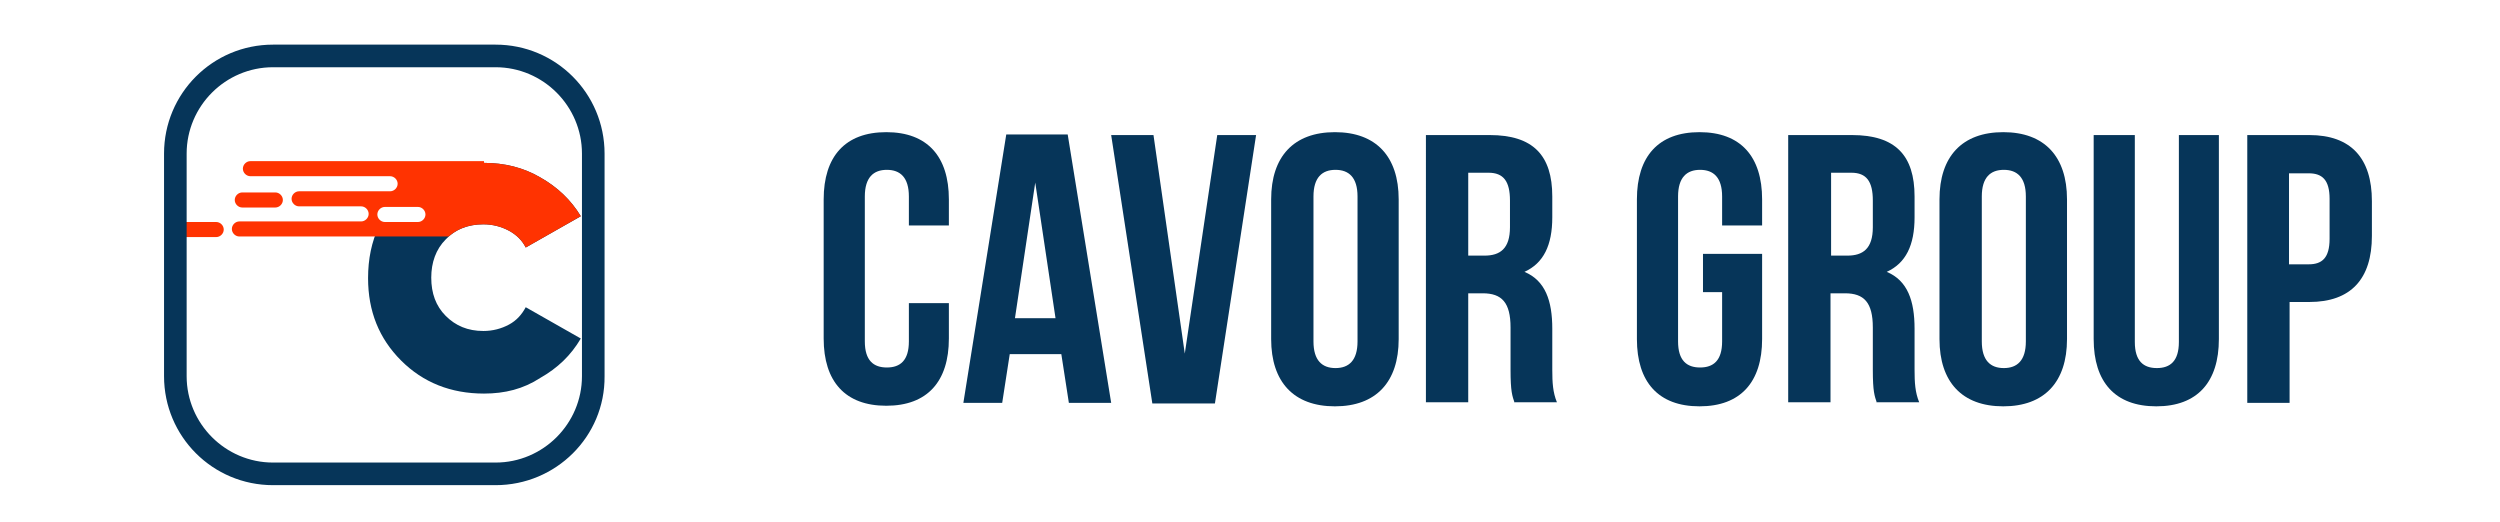 <svg version="1.1" id="Layer_1" xmlns="http://www.w3.org/2000/svg" xmlns:xlink="http://www.w3.org/1999/xlink" x="0px" y="0px" viewBox="0 0 431.3 90.1" style="enable-background:new 0 0 431.3 90.1;" xml:space="preserve">
<style type="text/css">
	.st0{fill:#063559;}
	.st1{fill-rule:evenodd;clip-rule:evenodd;fill:#FF3301;}
</style>
<g id="BG">
</g>
<g id="XMLID_558_">
</g>
<g>
	<path class="st0" d="M163.7,52.3v6.1c0,7.4-3.7,11.6-10.8,11.6s-10.8-4.2-10.8-11.6V34.4c0-7.4,3.7-11.6,10.8-11.6
		s10.8,4.2,10.8,11.6v4.5h-6.9v-5c0-3.3-1.5-4.6-3.8-4.6s-3.8,1.3-3.8,4.6v25c0,3.3,1.5,4.5,3.8,4.5s3.8-1.2,3.8-4.5v-6.6H163.7z"></path>
	<path class="st0" d="M191.7,69.5h-7.3l-1.3-8.4h-8.9l-1.3,8.4h-6.7l7.4-46.3h10.6L191.7,69.5z M175.1,54.9h7l-3.5-23.4L175.1,54.9z"></path>
	<path class="st0" d="M204.4,61l5.6-37.7h6.7l-7.1,46.3h-10.8l-7.1-46.3h7.3L204.4,61z"></path>
	<path class="st0" d="M219.3,34.4c0-7.4,3.9-11.6,11-11.6s11,4.2,11,11.6v24.1c0,7.4-3.9,11.6-11,11.6s-11-4.2-11-11.6V34.4z
		 M226.6,58.9c0,3.3,1.5,4.6,3.8,4.6c2.3,0,3.8-1.3,3.8-4.6v-25c0-3.3-1.5-4.6-3.8-4.6c-2.3,0-3.8,1.3-3.8,4.6V58.9z"></path>
	<path class="st0" d="M261.3,69.5c-0.4-1.2-0.7-1.9-0.7-5.7v-7.3c0-4.3-1.5-5.9-4.8-5.9h-2.5v18.8h-7.3V23.3h11
		c7.5,0,10.8,3.5,10.8,10.6v3.6c0,4.8-1.5,7.9-4.8,9.4c3.6,1.5,4.8,5,4.8,9.8v7.1c0,2.2,0.1,3.9,0.8,5.6H261.3z M253.3,29.9v14.2
		h2.8c2.7,0,4.4-1.2,4.4-4.9v-4.6c0-3.3-1.1-4.8-3.7-4.8H253.3z"></path>
	<path class="st0" d="M293.8,43.8H304v14.7c0,7.4-3.7,11.6-10.8,11.6c-7.1,0-10.8-4.2-10.8-11.6V34.4c0-7.4,3.7-11.6,10.8-11.6
		c7.1,0,10.8,4.2,10.8,11.6v4.5h-6.9v-5c0-3.3-1.5-4.6-3.8-4.6c-2.3,0-3.8,1.3-3.8,4.6v25c0,3.3,1.5,4.5,3.8,4.5
		c2.3,0,3.8-1.2,3.8-4.5v-8.5h-3.3V43.8z"></path>
	<path class="st0" d="M323.8,69.5c-0.4-1.2-0.7-1.9-0.7-5.7v-7.3c0-4.3-1.5-5.9-4.8-5.9h-2.5v18.8h-7.3V23.3h11
		c7.5,0,10.8,3.5,10.8,10.6v3.6c0,4.8-1.5,7.9-4.8,9.4c3.6,1.5,4.8,5,4.8,9.8v7.1c0,2.2,0.1,3.9,0.8,5.6H323.8z M315.9,29.9v14.2
		h2.8c2.7,0,4.4-1.2,4.4-4.9v-4.6c0-3.3-1.1-4.8-3.7-4.8H315.9z"></path>
	<path class="st0" d="M334.6,34.4c0-7.4,3.9-11.6,11-11.6c7.1,0,11,4.2,11,11.6v24.1c0,7.4-3.9,11.6-11,11.6c-7.1,0-11-4.2-11-11.6
		V34.4z M341.9,58.9c0,3.3,1.5,4.6,3.8,4.6c2.3,0,3.8-1.3,3.8-4.6v-25c0-3.3-1.5-4.6-3.8-4.6c-2.3,0-3.8,1.3-3.8,4.6V58.9z"></path>
	<path class="st0" d="M368.3,23.3V59c0,3.3,1.5,4.5,3.8,4.5c2.3,0,3.8-1.2,3.8-4.5V23.3h6.9v35.2c0,7.4-3.7,11.6-10.8,11.6
		c-7.1,0-10.8-4.2-10.8-11.6V23.3H368.3z"></path>
	<path class="st0" d="M409.2,34.7v6c0,7.4-3.6,11.4-10.8,11.4h-3.4v17.4h-7.3V23.3h10.7C405.6,23.3,409.2,27.3,409.2,34.7z
		 M394.9,29.9v15.7h3.4c2.3,0,3.6-1.1,3.6-4.4v-6.9c0-3.3-1.3-4.4-3.6-4.4H394.9z"></path>
</g>
<g>
	<g>
		<path class="st0" d="M83.5,67.9c-5.7,0-10.5-1.9-14.3-5.7c-3.8-3.8-5.7-8.5-5.7-14.2c0-3.3,0.6-6.3,1.9-9h8.7v-4.4h-5.7
			c0.3-0.3,0.5-0.6,0.8-0.8c3.8-3.8,8.5-5.7,14.3-5.7c3.5,0,6.8,0.8,9.7,2.5c3,1.7,5.3,3.9,7,6.7l-9.5,5.4c-0.6-1.2-1.6-2.2-2.9-2.9
			c-1.3-0.7-2.8-1.1-4.4-1.1c-2.7,0-4.9,0.9-6.5,2.6c-1.7,1.7-2.5,4-2.5,6.6c0,2.7,0.8,4.9,2.5,6.6c1.7,1.7,3.8,2.6,6.5,2.6
			c1.6,0,3.1-0.4,4.4-1.1c1.3-0.7,2.2-1.7,2.9-3l9.5,5.4c-1.7,2.9-4,5.1-7,6.8C90.3,67.1,87.1,67.9,83.5,67.9"></path>
		<path class="st1" d="M41.8,33.2h5.7c0.7,0,1.3,0.6,1.3,1.3s-0.6,1.3-1.3,1.3h-5.7c-0.7,0-1.3-0.6-1.3-1.3S41.1,33.2,41.8,33.2
			 M31.6,38.3h5.7c0.7,0,1.3,0.6,1.3,1.3c0,0.7-0.6,1.3-1.3,1.3h-5.7c-0.7,0-1.3-0.6-1.3-1.3C30.4,38.9,30.9,38.3,31.6,38.3z
			 M83.5,28.1c3.5,0,6.8,0.8,9.7,2.5c3,1.7,5.3,3.9,7,6.7l-9.5,5.4c-0.6-1.2-1.6-2.2-2.9-2.9c-1.3-0.7-2.8-1.1-4.4-1.1
			c-2.4,0-4.4,0.7-6,2.1l-17.6,0h-9h-9.5c-0.7,0-1.3-0.6-1.3-1.3c0-0.7,0.6-1.3,1.3-1.3h18.5h2.5c0.7,0,1.3-0.6,1.3-1.3
			s-0.6-1.3-1.3-1.3h-2.5h-3.2h-5c-0.7,0-1.3-0.6-1.3-1.3s0.6-1.3,1.3-1.3h8.3h7.4c0.7,0,1.3-0.6,1.3-1.3c0-0.7-0.6-1.3-1.3-1.3
			h-7.4H43.2c-0.7,0-1.3-0.6-1.3-1.3c0-0.7,0.6-1.3,1.3-1.3h16.7h16.7H83.5L83.5,28.1z M66.4,35.7h5.7c0.7,0,1.3,0.6,1.3,1.3
			s-0.6,1.3-1.3,1.3h-5.7c-0.7,0-1.3-0.6-1.3-1.3S65.7,35.7,66.4,35.7z"></path>
	</g>
	<g>
		<path class="st0" d="M85.5,83.7H47.1c-10.4,0-18.8-8.4-18.8-18.8V26.5c0-10.4,8.4-18.8,18.8-18.8h38.4c10.4,0,18.8,8.4,18.8,18.8
			v38.4C104.4,75.3,95.9,83.7,85.5,83.7z M47.1,11.6c-8.2,0-14.9,6.7-14.9,14.9v38.4c0,8.2,6.7,14.9,14.9,14.9h38.4
			c8.2,0,14.9-6.7,14.9-14.9V26.5c0-8.2-6.7-14.9-14.9-14.9H47.1z"></path>
	</g>
</g>
</svg>
